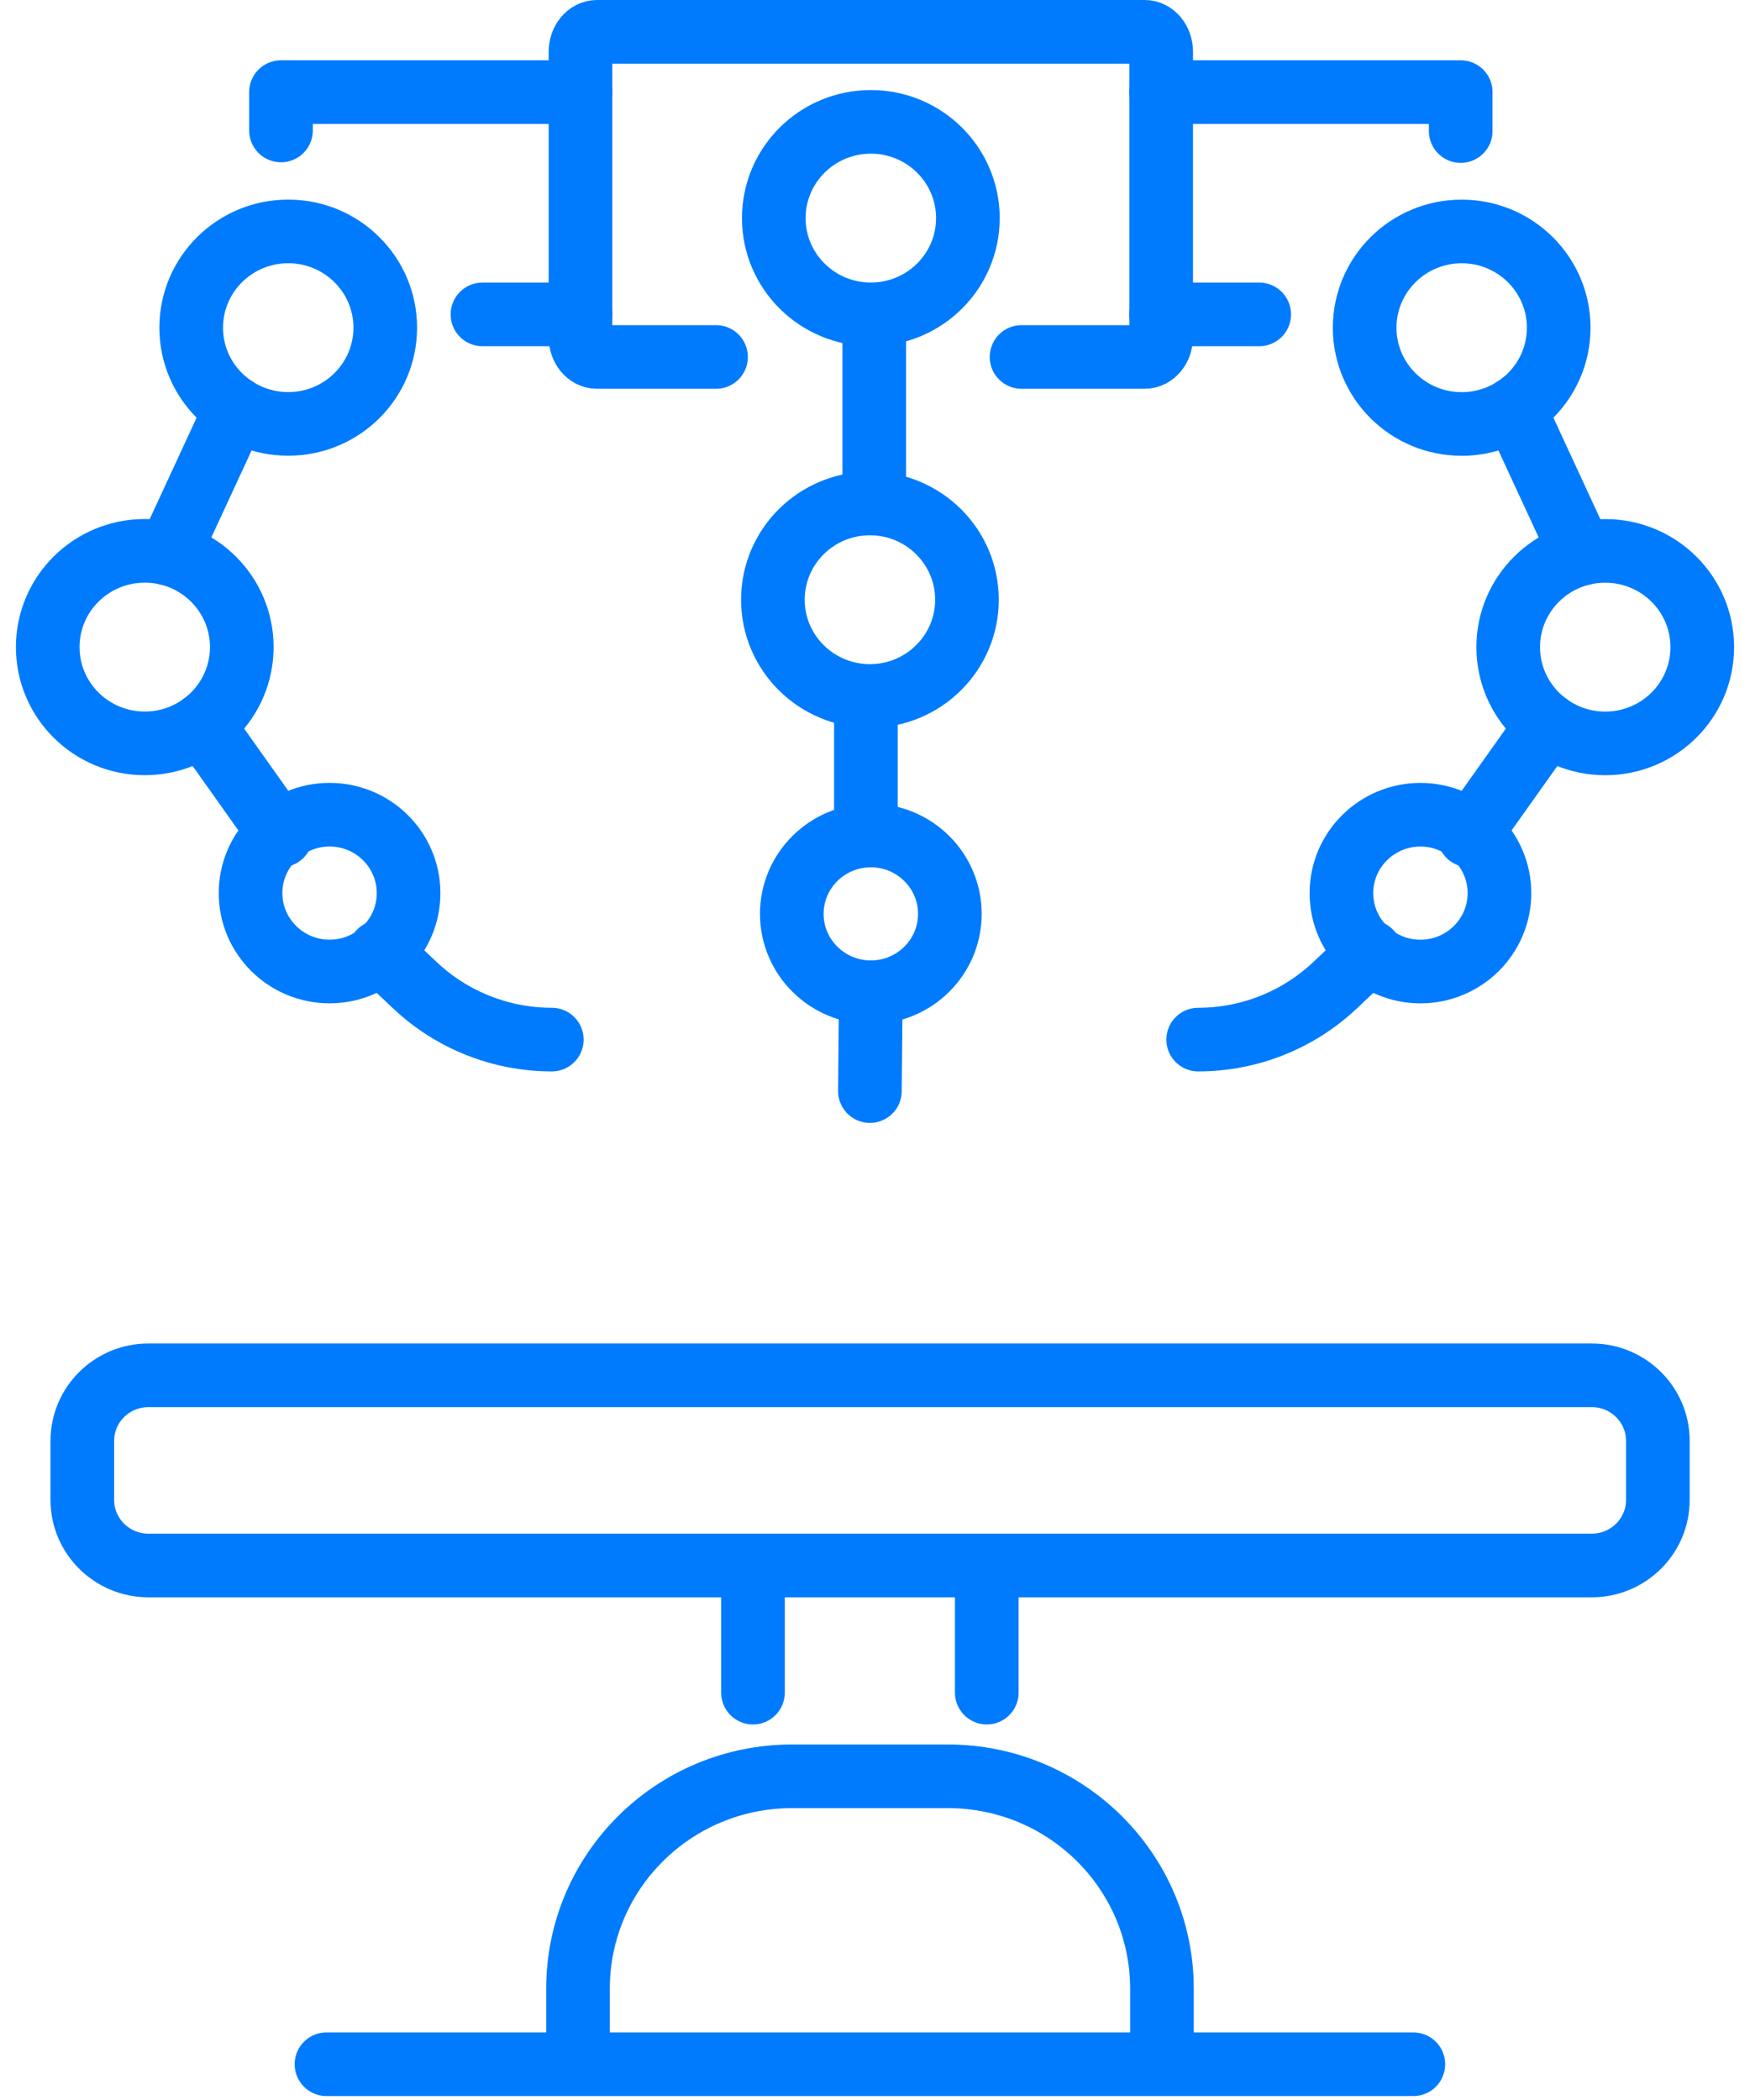 <svg width="55" height="66" viewBox="0 0 55 66" fill="none" xmlns="http://www.w3.org/2000/svg">
<path d="M18.166 64.616V62.501C18.166 58.816 21.178 55.827 24.893 55.827H29.79C33.505 55.827 36.518 58.816 36.518 62.501V64.616" stroke="#007BFD" stroke-width="2" stroke-linecap="round" stroke-linejoin="round"/>
<path d="M10.261 64.876H44.419" stroke="#007BFD" stroke-width="2" stroke-linecap="round" stroke-linejoin="round"/>
<path d="M31.013 53.197V49.673" stroke="#007BFD" stroke-width="2" stroke-linecap="round" stroke-linejoin="round"/>
<path d="M23.665 53.197V49.673" stroke="#007BFD" stroke-width="2" stroke-linecap="round" stroke-linejoin="round"/>
<path d="M9.058 13.323C10.743 13.323 12.108 11.969 12.108 10.299C12.108 8.628 10.743 7.273 9.058 7.273C7.374 7.273 6.009 8.628 6.009 10.299C6.009 11.969 7.374 13.323 9.058 13.323Z" stroke="#007BFD" stroke-width="2" stroke-linecap="round" stroke-linejoin="round"/>
<path d="M4.55 23.363C6.234 23.363 7.599 22.008 7.599 20.337C7.599 18.667 6.234 17.312 4.55 17.312C2.865 17.312 1.5 18.667 1.5 20.337C1.5 22.008 2.865 23.363 4.55 23.363Z" stroke="#007BFD" stroke-width="2" stroke-linecap="round" stroke-linejoin="round"/>
<path d="M27.34 21.873C29.024 21.873 30.39 20.519 30.39 18.848C30.39 17.178 29.024 15.823 27.34 15.823C25.656 15.823 24.291 17.178 24.291 18.848C24.291 20.519 25.656 21.873 27.34 21.873Z" stroke="#007BFD" stroke-width="2" stroke-linecap="round" stroke-linejoin="round"/>
<path d="M27.369 9.88C29.053 9.88 30.419 8.526 30.419 6.855C30.419 5.184 29.053 3.83 27.369 3.83C25.685 3.83 24.319 5.184 24.319 6.855C24.319 8.526 25.685 9.88 27.369 9.88Z" stroke="#007BFD" stroke-width="2" stroke-linecap="round" stroke-linejoin="round"/>
<path d="M12.841 28.069C12.841 29.431 11.728 30.533 10.358 30.533C8.987 30.533 7.874 29.428 7.874 28.069C7.874 26.71 8.985 25.605 10.358 25.605C11.73 25.605 12.841 26.71 12.841 28.069Z" stroke="#007BFD" stroke-width="2" stroke-linecap="round" stroke-linejoin="round"/>
<path d="M29.853 28.721C29.853 30.083 28.739 31.185 27.369 31.185C25.999 31.185 24.885 30.081 24.885 28.721C24.885 27.362 25.999 26.258 27.369 26.258C28.739 26.258 29.853 27.362 29.853 28.721Z" stroke="#007BFD" stroke-width="2" stroke-linecap="round" stroke-linejoin="round"/>
<path d="M11.933 29.918L13.043 30.968C14.204 32.062 15.742 32.673 17.343 32.673" stroke="#007BFD" stroke-width="2" stroke-linecap="round" stroke-linejoin="round"/>
<path d="M27.369 31.186L27.34 34.291" stroke="#007BFD" stroke-width="2" stroke-linecap="round" stroke-linejoin="round"/>
<path d="M32.106 11.219H35.975C36.261 11.219 36.494 10.938 36.494 10.592V1.626C36.494 1.281 36.264 1 35.975 1H18.762C18.477 1 18.244 1.281 18.244 1.626V10.592C18.244 10.938 18.474 11.219 18.762 11.219H22.504" stroke="#007BFD" stroke-width="2" stroke-linecap="round" stroke-linejoin="round"/>
<path d="M36.492 2.895H45.908V4.119" stroke="#007BFD" stroke-width="2" stroke-linecap="round" stroke-linejoin="round"/>
<path d="M8.831 4.1V2.895H18.244" stroke="#007BFD" stroke-width="2" stroke-linecap="round" stroke-linejoin="round"/>
<path d="M18.244 9.881H15.163" stroke="#007BFD" stroke-width="2" stroke-linecap="round" stroke-linejoin="round"/>
<path d="M39.575 9.881H36.492" stroke="#007BFD" stroke-width="2" stroke-linecap="round" stroke-linejoin="round"/>
<path d="M7.413 12.843L5.302 17.406" stroke="#007BFD" stroke-width="2" stroke-linecap="round" stroke-linejoin="round"/>
<path d="M6.357 22.773L8.83 26.256" stroke="#007BFD" stroke-width="2" stroke-linecap="round" stroke-linejoin="round"/>
<path d="M45.939 13.325C47.623 13.325 48.988 11.97 48.988 10.3C48.988 8.629 47.623 7.274 45.939 7.274C44.255 7.274 42.889 8.629 42.889 10.3C42.889 11.97 44.255 13.325 45.939 13.325Z" stroke="#007BFD" stroke-width="2" stroke-linecap="round" stroke-linejoin="round"/>
<path d="M50.45 23.364C52.135 23.364 53.5 22.009 53.5 20.338C53.5 18.668 52.135 17.314 50.45 17.314C48.766 17.314 47.401 18.668 47.401 20.338C47.401 22.009 48.766 23.364 50.45 23.364Z" stroke="#007BFD" stroke-width="2" stroke-linecap="round" stroke-linejoin="round"/>
<path d="M42.159 28.07C42.159 29.432 43.272 30.534 44.642 30.534C46.013 30.534 47.126 29.429 47.126 28.07C47.126 26.711 46.013 25.606 44.642 25.606C43.272 25.606 42.159 26.711 42.159 28.07Z" stroke="#007BFD" stroke-width="2" stroke-linecap="round" stroke-linejoin="round"/>
<path d="M43.067 29.918L41.956 30.968C40.796 32.062 39.258 32.673 37.657 32.673" stroke="#007BFD" stroke-width="2" stroke-linecap="round" stroke-linejoin="round"/>
<path d="M47.587 12.843L49.699 17.406" stroke="#007BFD" stroke-width="2" stroke-linecap="round" stroke-linejoin="round"/>
<path d="M48.643 22.773L46.169 26.256" stroke="#007BFD" stroke-width="2" stroke-linecap="round" stroke-linejoin="round"/>
<path d="M27.477 9.958V15.675" stroke="#007BFD" stroke-width="2" stroke-linecap="round" stroke-linejoin="round"/>
<path d="M27.214 21.913V26.071" stroke="#007BFD" stroke-width="2" stroke-linecap="round" stroke-linejoin="round"/>
<path d="M50.026 43.224H4.665C3.518 43.224 2.587 44.146 2.587 45.285V47.14C2.587 48.278 3.518 49.201 4.665 49.201H50.026C51.174 49.201 52.104 48.278 52.104 47.14V45.285C52.104 44.146 51.174 43.224 50.026 43.224Z" stroke="#007BFD" stroke-width="2" stroke-linecap="round" stroke-linejoin="round"/>
</svg>
